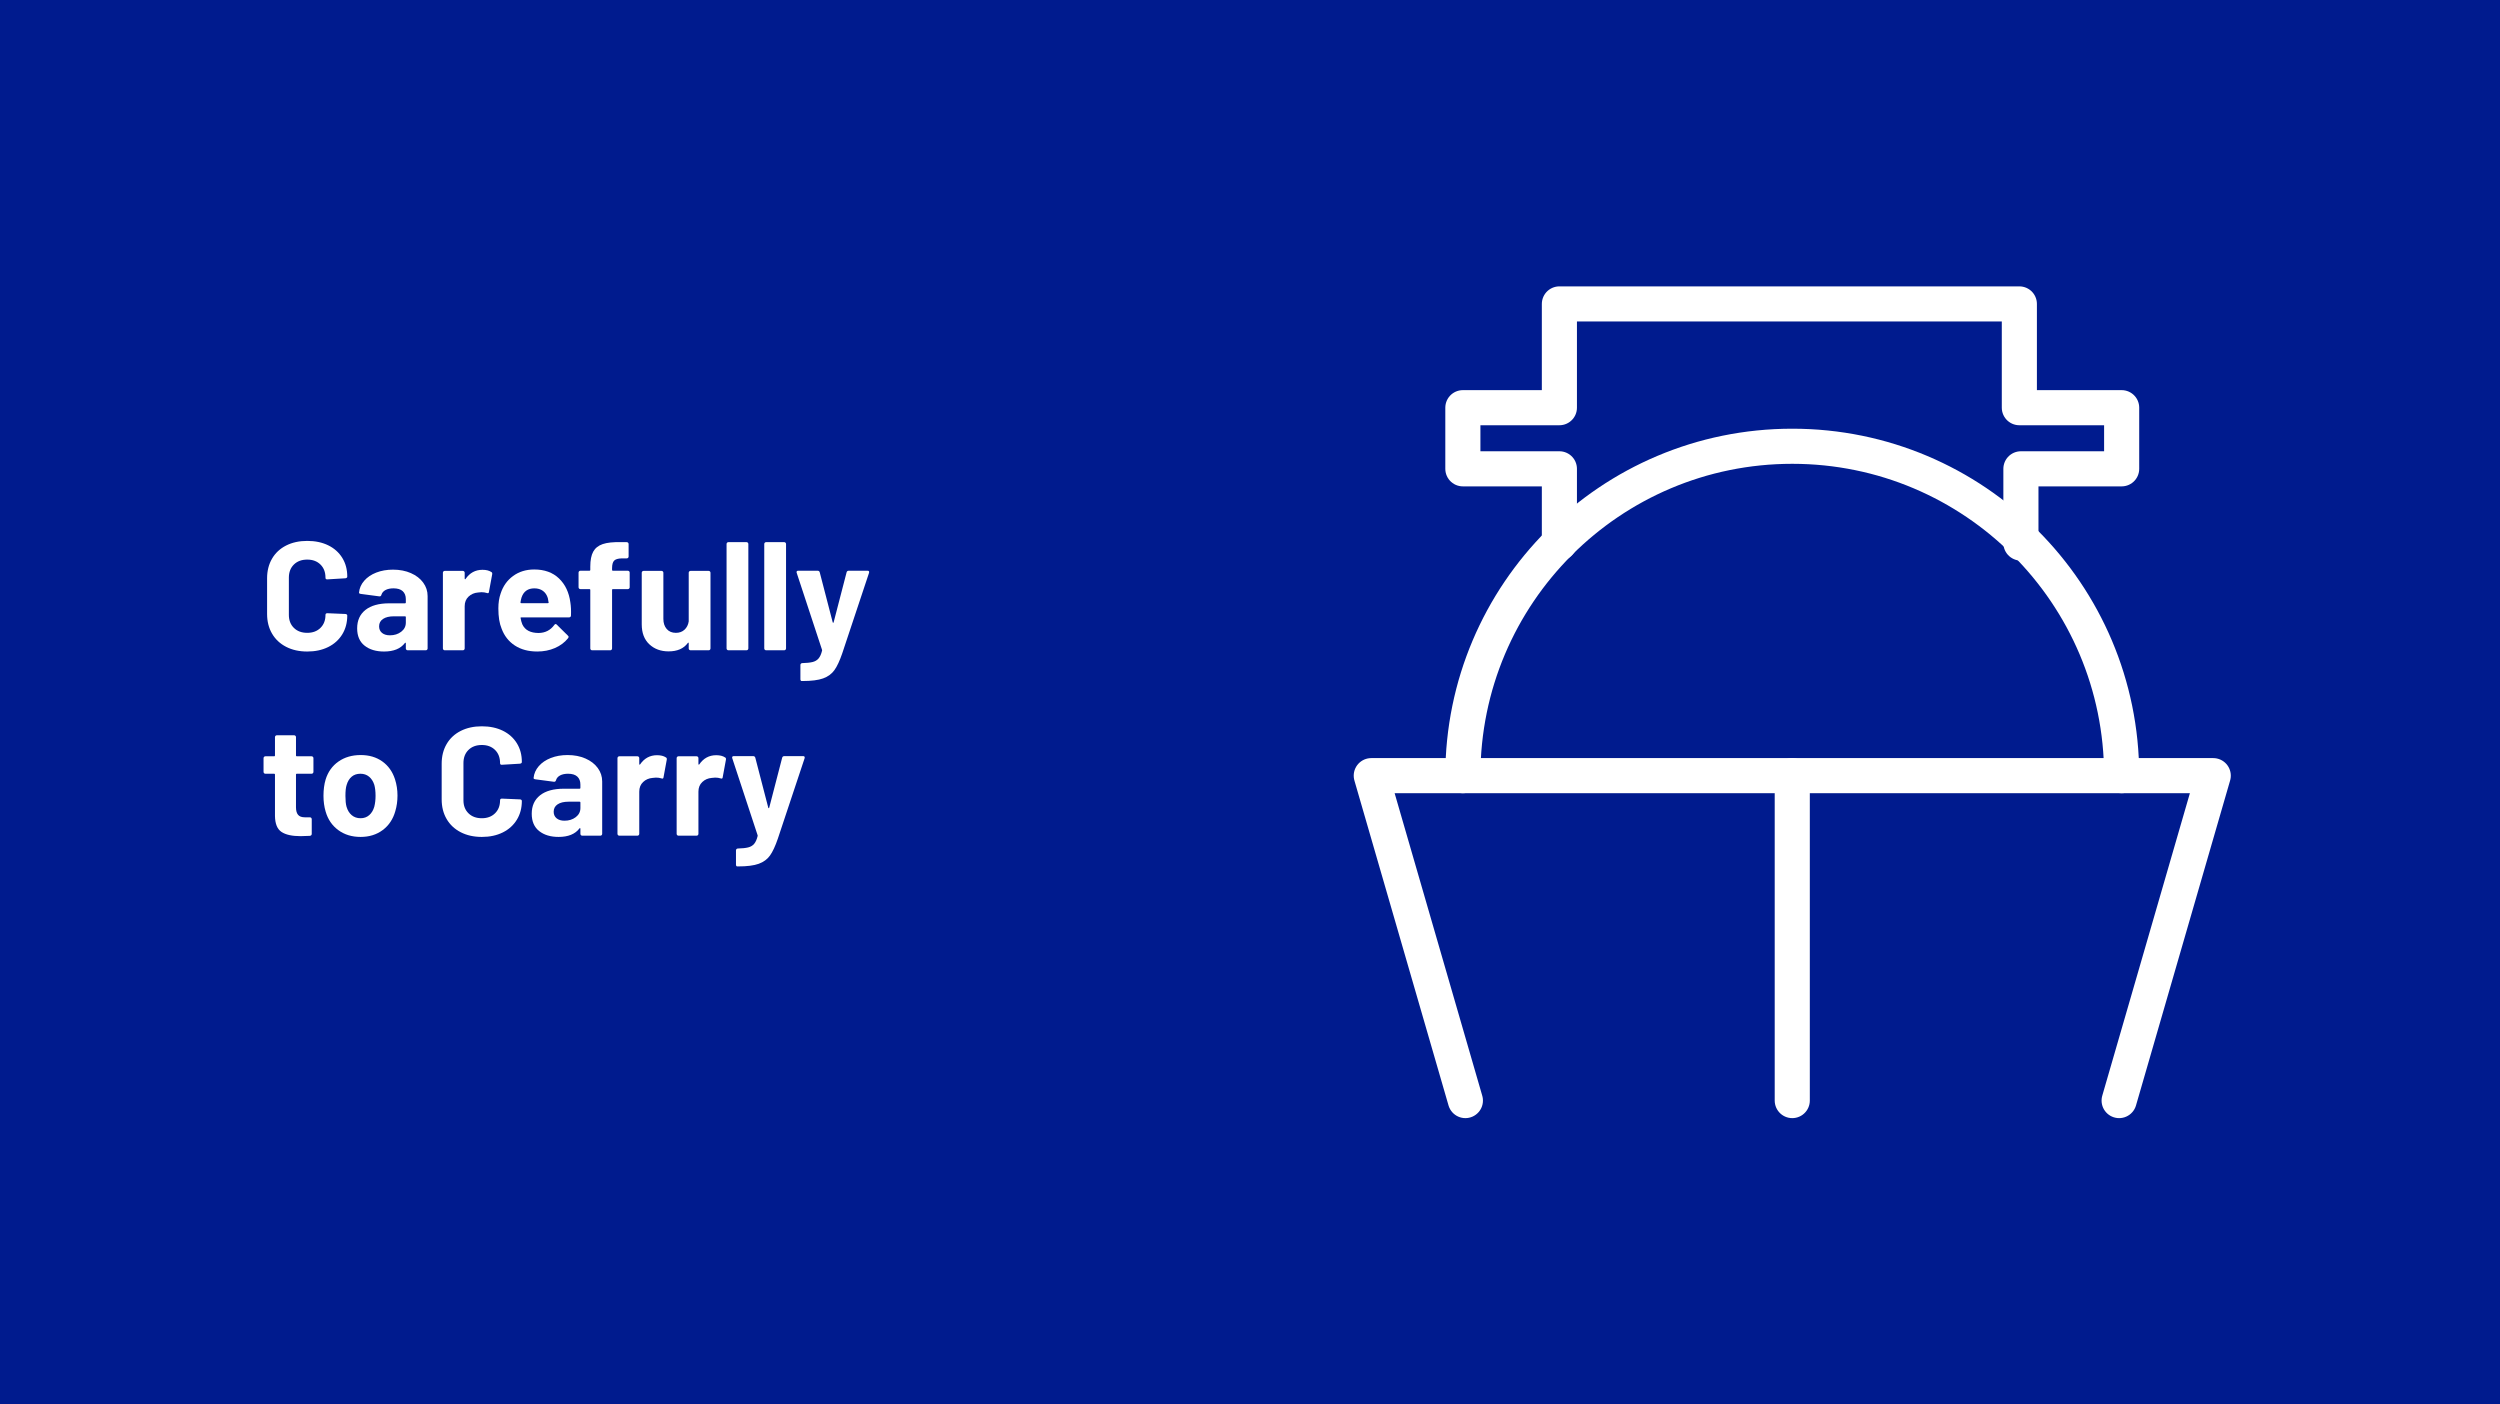 <?xml version="1.0" encoding="UTF-8"?>
<svg xmlns="http://www.w3.org/2000/svg" id="Rectangle_1920x1080" data-name="Rectangle 1920x1080" viewBox="0 0 356 200">
  <rect x="0" y="0" width="356" height="200" fill="#808080" stroke="none"/>
  <defs>
    <style>
      .cls-1 {
        fill: #001b8e;
      }

      .cls-2 {
        fill: #fff;
      }

      .cls-3 {
        fill: none;
        stroke: #fff;
        stroke-linecap: round;
        stroke-linejoin: round;
        stroke-width: 5px;
      }
    </style>
  </defs>
  <polyline class="cls-1" points="0 0 356 0 356 200 0 200"></polyline>
  <g>
    <path class="cls-2" d="M40.74,92.106c-.866-.447-1.533-1.074-2.002-1.881-.47-.807-.704-1.737-.704-2.794v-5.082c0-1.056.234-1.987.704-2.794.469-.807,1.136-1.43,2.002-1.87.865-.439,1.87-.66,3.014-.66,1.129,0,2.123.209,2.981.627.857.419,1.524,1.013,2.002,1.782.477.771.715,1.661.715,2.673,0,.133-.088.213-.264.242l-2.574.154h-.044c-.147,0-.221-.08-.221-.242,0-.777-.238-1.4-.715-1.87-.477-.469-1.104-.704-1.881-.704-.792,0-1.427.235-1.903.704-.477.47-.715,1.093-.715,1.87v5.302c0,.763.238,1.379.715,1.849s1.111.704,1.903.704c.777,0,1.404-.234,1.881-.704s.715-1.086.715-1.849c0-.161.089-.241.265-.241l2.574.109c.072,0,.135.022.187.066.051.044.077.096.077.153,0,1.013-.238,1.907-.715,2.685-.478.777-1.145,1.379-2.002,1.804-.858.426-1.853.638-2.981.638-1.144,0-2.148-.223-3.014-.671Z"></path>
    <path class="cls-2" d="M58.516,81.613c.748.329,1.331.78,1.749,1.353s.627,1.21.627,1.914v7.458c0,.073-.025.136-.077.187-.052.052-.113.077-.187.077h-2.574c-.073,0-.136-.025-.188-.077-.051-.051-.076-.113-.076-.187v-.727c0-.044-.016-.072-.045-.088-.029-.014-.059,0-.088.044-.615.808-1.605,1.21-2.97,1.21-1.144,0-2.068-.278-2.771-.836-.704-.557-1.057-1.378-1.057-2.464,0-1.129.396-2.005,1.188-2.629.792-.623,1.921-.935,3.388-.935h2.244c.073,0,.11-.037.11-.11v-.484c0-.483-.147-.861-.44-1.133-.294-.271-.733-.406-1.32-.406-.454,0-.832.08-1.133.241-.301.162-.495.389-.583.683-.044.161-.14.234-.286.22l-2.662-.352c-.176-.029-.257-.096-.241-.198.058-.616.304-1.174.736-1.672.433-.499,1.005-.888,1.716-1.166.712-.278,1.508-.418,2.388-.418.953,0,1.804.165,2.552.495ZM57.13,89.962c.439-.337.66-.771.66-1.298v-.792c0-.073-.037-.11-.11-.11h-1.584c-.66,0-1.177.125-1.551.374-.374.25-.562.602-.562,1.056,0,.396.14.708.418.936s.652.341,1.122.341c.631,0,1.166-.168,1.606-.506Z"></path>
    <path class="cls-2" d="M69.957,81.448c.117.059.161.168.132.329l-.462,2.509c-.015.176-.118.228-.309.153-.22-.073-.477-.109-.77-.109-.117,0-.279.015-.484.044-.527.044-.976.238-1.342.583s-.55.803-.55,1.375v6.006c0,.073-.025.136-.077.187-.052.052-.113.077-.187.077h-2.574c-.074,0-.136-.025-.188-.077-.051-.051-.077-.113-.077-.187v-10.78c0-.073.026-.135.077-.187.052-.052.113-.077.188-.077h2.574c.073,0,.135.025.187.077s.077.113.077.187v.836c0,.044.015.074.044.088.029.016.051.008.066-.021.601-.88,1.407-1.32,2.42-1.32.527,0,.945.103,1.254.309Z"></path>
    <path class="cls-2" d="M81.308,87.651c-.015.177-.11.265-.286.265h-6.798c-.088,0-.118.036-.088.109.044.294.124.587.241.881.382.821,1.159,1.231,2.332,1.231.938-.015,1.68-.396,2.223-1.144.059-.088.124-.133.198-.133.044,0,.095.03.153.089l1.584,1.562c.073.073.11.14.11.198,0,.029-.029.088-.088.176-.484.602-1.107,1.067-1.87,1.397s-1.599.494-2.508.494c-1.262,0-2.329-.285-3.201-.857-.873-.572-1.5-1.371-1.881-2.398-.309-.732-.462-1.693-.462-2.882,0-.807.109-1.518.33-2.134.337-1.041.927-1.87,1.771-2.486s1.845-.924,3.003-.924c1.467,0,2.644.426,3.531,1.276.887.851,1.426,1.987,1.617,3.41.088.558.117,1.181.088,1.869ZM74.268,85.078c-.059.19-.11.425-.154.704,0,.073.036.109.11.109h3.806c.088,0,.117-.036.088-.109-.073-.426-.109-.631-.109-.616-.133-.44-.363-.781-.693-1.023s-.737-.362-1.221-.362c-.925,0-1.533.433-1.826,1.298Z"></path>
    <path class="cls-2" d="M89.591,81.349c.051.052.076.114.076.188v2.09c0,.073-.025.136-.076.187-.052.052-.114.077-.188.077h-2.134c-.073,0-.11.037-.11.11v8.338c0,.073-.025.136-.077.187-.051.052-.113.077-.187.077h-2.574c-.073,0-.136-.025-.187-.077-.052-.051-.077-.113-.077-.187v-8.338c0-.073-.037-.11-.11-.11h-1.298c-.073,0-.136-.025-.187-.077-.052-.051-.077-.113-.077-.187v-2.09c0-.073.025-.136.077-.188.051-.051.113-.077.187-.077h1.298c.073,0,.11-.036.11-.109v-.484c0-.909.139-1.617.418-2.123.278-.506.729-.865,1.353-1.078.624-.212,1.485-.304,2.585-.274h.836c.073,0,.136.025.188.076.051.052.077.114.077.188v1.782c0,.073-.026.136-.077.187-.052.052-.114.077-.188.077h-.726c-.514.015-.869.121-1.067.319-.197.197-.297.561-.297,1.089v.242c0,.073.037.109.11.109h2.134c.073,0,.136.026.188.077Z"></path>
    <path class="cls-2" d="M98.149,81.371c.051-.052.113-.077.187-.077h2.574c.073,0,.136.025.187.077.052.052.077.113.077.187v10.78c0,.073-.025.136-.077.187-.051.052-.113.077-.187.077h-2.574c-.073,0-.136-.025-.187-.077-.052-.051-.077-.113-.077-.187v-.748c0-.044-.015-.069-.044-.077-.029-.007-.059.011-.088.055-.587.792-1.496,1.188-2.729,1.188-1.114,0-2.031-.337-2.75-1.012s-1.078-1.621-1.078-2.838v-7.349c0-.073.025-.135.077-.187s.113-.077.188-.077h2.552c.073,0,.136.025.187.077.052.052.077.113.077.187v6.578c0,.587.157,1.063.474,1.43.314.367.751.551,1.309.551.498,0,.909-.15,1.232-.451.322-.301.521-.693.594-1.177v-6.931c0-.073.025-.135.077-.187Z"></path>
    <path class="cls-2" d="M103.539,92.524c-.051-.051-.077-.113-.077-.187v-14.872c0-.073.026-.136.077-.188.052-.051.113-.076.188-.076h2.574c.073,0,.135.025.187.076.052.052.077.114.077.188v14.872c0,.073-.025.136-.077.187-.052.052-.113.077-.187.077h-2.574c-.074,0-.136-.025-.188-.077Z"></path>
    <path class="cls-2" d="M108.907,92.524c-.051-.051-.077-.113-.077-.187v-14.872c0-.073.026-.136.077-.188.052-.051.113-.076.188-.076h2.574c.073,0,.135.025.187.076.052.052.077.114.077.188v14.872c0,.073-.025.136-.077.187-.052.052-.113.077-.187.077h-2.574c-.074,0-.136-.025-.188-.077Z"></path>
    <path class="cls-2" d="M114.022,96.902c-.029-.051-.044-.113-.044-.187v-2.024c0-.073.025-.136.077-.187.051-.052.113-.077.188-.077.615-.015,1.103-.066,1.463-.154.358-.088.645-.257.857-.506s.378-.616.495-1.1c.015-.029.015-.073,0-.132l-3.607-10.956c-.016-.029-.022-.066-.022-.11,0-.132.08-.198.242-.198h2.75c.161,0,.264.074.308.221l1.849,7.128c.014.044.036.065.065.065s.052-.021.066-.065l1.848-7.128c.044-.146.146-.221.308-.221h2.685c.088,0,.15.026.187.077.037.052.041.129.012.231l-3.807,11.439c-.366,1.07-.74,1.874-1.122,2.409-.381.535-.916.928-1.605,1.177-.689.25-1.665.374-2.926.374h-.154c-.044,0-.081-.025-.11-.077Z"></path>
    <path class="cls-2" d="M44.556,110.104c-.051.051-.113.077-.187.077h-2.112c-.073,0-.109.036-.109.109v4.664c0,.484.099.844.297,1.078.197.234.517.352.957.352h.726c.073,0,.136.026.188.077.051.052.076.114.076.188v2.09c0,.161-.088.257-.264.286-.616.029-1.056.044-1.32.044-1.217,0-2.126-.201-2.728-.605-.602-.403-.909-1.162-.924-2.276v-5.896c0-.073-.037-.109-.11-.109h-1.254c-.073,0-.136-.026-.187-.077-.052-.052-.077-.113-.077-.188v-1.958c0-.073.025-.135.077-.187.051-.052.113-.077.187-.077h1.254c.073,0,.11-.036.11-.11v-2.618c0-.073.025-.135.077-.187.051-.052.113-.077.187-.077h2.464c.073,0,.136.025.188.077.051.052.077.113.077.187v2.618c0,.074.036.11.109.11h2.112c.073,0,.136.025.187.077.052.052.077.113.077.187v1.958c0,.074-.025.136-.077.188Z"></path>
    <path class="cls-2" d="M48.175,118.21c-.88-.645-1.481-1.525-1.804-2.64-.206-.689-.308-1.438-.308-2.244,0-.865.102-1.643.308-2.332.337-1.085.946-1.936,1.826-2.552s1.936-.924,3.168-.924c1.202,0,2.229.305,3.08.913s1.452,1.455,1.804,2.541c.234.733.353,1.503.353,2.31,0,.792-.104,1.533-.309,2.222-.322,1.145-.921,2.043-1.793,2.695-.873.652-1.925.979-3.157.979-1.231,0-2.288-.322-3.168-.968ZM52.576,116.076c.337-.293.579-.696.726-1.21.117-.469.177-.982.177-1.54,0-.616-.06-1.137-.177-1.562-.161-.499-.41-.888-.748-1.166-.337-.279-.748-.418-1.231-.418-.499,0-.913.139-1.243.418-.33.278-.568.667-.715,1.166-.118.352-.176.872-.176,1.562,0,.66.051,1.174.153,1.54.146.514.393.917.737,1.21.345.294.767.44,1.265.44.484,0,.895-.146,1.232-.44Z"></path>
    <path class="cls-2" d="M65.6,118.507c-.866-.447-1.533-1.074-2.002-1.881-.47-.807-.704-1.737-.704-2.794v-5.082c0-1.056.234-1.987.704-2.794.469-.807,1.136-1.43,2.002-1.87.865-.439,1.87-.66,3.014-.66,1.129,0,2.123.209,2.981.627.857.419,1.524,1.013,2.002,1.782.477.771.715,1.661.715,2.673,0,.133-.088.213-.264.242l-2.574.154h-.044c-.147,0-.221-.08-.221-.242,0-.777-.238-1.4-.715-1.87-.477-.469-1.104-.704-1.881-.704-.792,0-1.427.235-1.903.704-.477.47-.715,1.093-.715,1.87v5.302c0,.763.238,1.379.715,1.849s1.111.704,1.903.704c.777,0,1.404-.234,1.881-.704s.715-1.086.715-1.849c0-.161.089-.241.265-.241l2.574.109c.072,0,.135.022.187.066.051.044.077.096.077.153,0,1.013-.238,1.907-.715,2.685-.478.777-1.145,1.379-2.002,1.804-.858.426-1.853.638-2.981.638-1.144,0-2.148-.223-3.014-.671Z"></path>
    <path class="cls-2" d="M83.375,108.014c.748.329,1.331.78,1.749,1.353s.627,1.21.627,1.914v7.458c0,.073-.025.136-.077.187-.052.052-.113.077-.187.077h-2.574c-.073,0-.136-.025-.188-.077-.051-.051-.076-.113-.076-.187v-.727c0-.044-.016-.072-.045-.088-.029-.014-.059,0-.088.044-.615.808-1.605,1.21-2.97,1.21-1.144,0-2.068-.278-2.771-.836-.704-.557-1.057-1.378-1.057-2.464,0-1.129.396-2.005,1.188-2.629.792-.623,1.921-.935,3.388-.935h2.244c.073,0,.11-.037.11-.11v-.484c0-.483-.147-.861-.44-1.133-.294-.271-.733-.406-1.32-.406-.454,0-.832.08-1.133.241-.301.162-.495.389-.583.683-.044.161-.14.234-.286.22l-2.662-.352c-.176-.029-.257-.096-.241-.198.058-.616.304-1.174.736-1.672.433-.499,1.005-.888,1.716-1.166.712-.278,1.508-.418,2.388-.418.953,0,1.804.165,2.552.495ZM81.99,116.362c.439-.337.66-.771.66-1.298v-.792c0-.073-.037-.11-.11-.11h-1.584c-.66,0-1.177.125-1.551.374-.374.25-.562.602-.562,1.056,0,.396.14.708.418.936s.652.341,1.122.341c.631,0,1.166-.168,1.606-.506Z"></path>
    <path class="cls-2" d="M94.816,107.849c.117.059.161.168.132.329l-.462,2.509c-.015.176-.118.228-.309.153-.22-.073-.477-.109-.77-.109-.117,0-.279.015-.484.044-.527.044-.976.238-1.342.583s-.55.803-.55,1.375v6.006c0,.073-.025.136-.077.187-.052.052-.113.077-.187.077h-2.574c-.074,0-.136-.025-.188-.077-.051-.051-.077-.113-.077-.187v-10.78c0-.073.026-.135.077-.187.052-.052.113-.077.188-.077h2.574c.073,0,.135.025.187.077s.077.113.077.187v.836c0,.044.015.074.044.088.029.016.051.008.066-.021.601-.88,1.407-1.32,2.42-1.32.527,0,.945.103,1.254.309Z"></path>
    <path class="cls-2" d="M103.242,107.849c.117.059.161.168.132.329l-.462,2.509c-.015.176-.118.228-.309.153-.22-.073-.477-.109-.77-.109-.117,0-.279.015-.484.044-.527.044-.976.238-1.342.583s-.55.803-.55,1.375v6.006c0,.073-.025.136-.077.187-.052.052-.113.077-.187.077h-2.574c-.074,0-.136-.025-.188-.077-.051-.051-.077-.113-.077-.187v-10.78c0-.073.026-.135.077-.187.052-.052.113-.077.188-.077h2.574c.073,0,.135.025.187.077s.077.113.077.187v.836c0,.044.015.074.044.088.029.016.051.008.066-.021.601-.88,1.407-1.32,2.42-1.32.527,0,.945.103,1.254.309Z"></path>
    <path class="cls-2" d="M104.847,123.303c-.029-.051-.044-.113-.044-.187v-2.024c0-.073.025-.136.077-.187.051-.052.113-.077.188-.077.615-.015,1.103-.066,1.463-.154.358-.088.645-.257.857-.506s.378-.616.495-1.1c.015-.029.015-.073,0-.132l-3.607-10.956c-.016-.029-.022-.066-.022-.11,0-.132.08-.198.242-.198h2.75c.161,0,.264.074.308.221l1.849,7.128c.014.044.036.065.065.065s.052-.021.066-.065l1.848-7.128c.044-.146.146-.221.308-.221h2.685c.088,0,.15.026.187.077.037.052.041.129.012.231l-3.807,11.439c-.366,1.07-.74,1.874-1.122,2.409-.381.535-.916.928-1.605,1.177-.689.25-1.665.374-2.926.374h-.154c-.044,0-.081-.025-.11-.077Z"></path>
  </g>
  <g>
    <g>
      <polyline class="cls-3" points="301.764 156.721 315.166 110.453 255.618 110.453 254.817 110.453 195.269 110.453 208.671 156.721"></polyline>
      <line class="cls-3" x1="255.218" y1="156.721" x2="255.218" y2="110.453"></line>
      <polyline class="cls-3" points="287.778 77.331 287.778 66.76 302.124 66.76 302.124 58.055 287.555 58.055 287.555 43.279 222.057 43.279 222.057 58.055 208.312 58.055 208.312 66.76 222.057 66.76 222.057 77.331"></polyline>
    </g>
    <path class="cls-3" d="M302.124,110.453c0-25.905-21.001-46.906-46.906-46.906s-46.906,21.001-46.906,46.906"></path>
  </g>
</svg>
